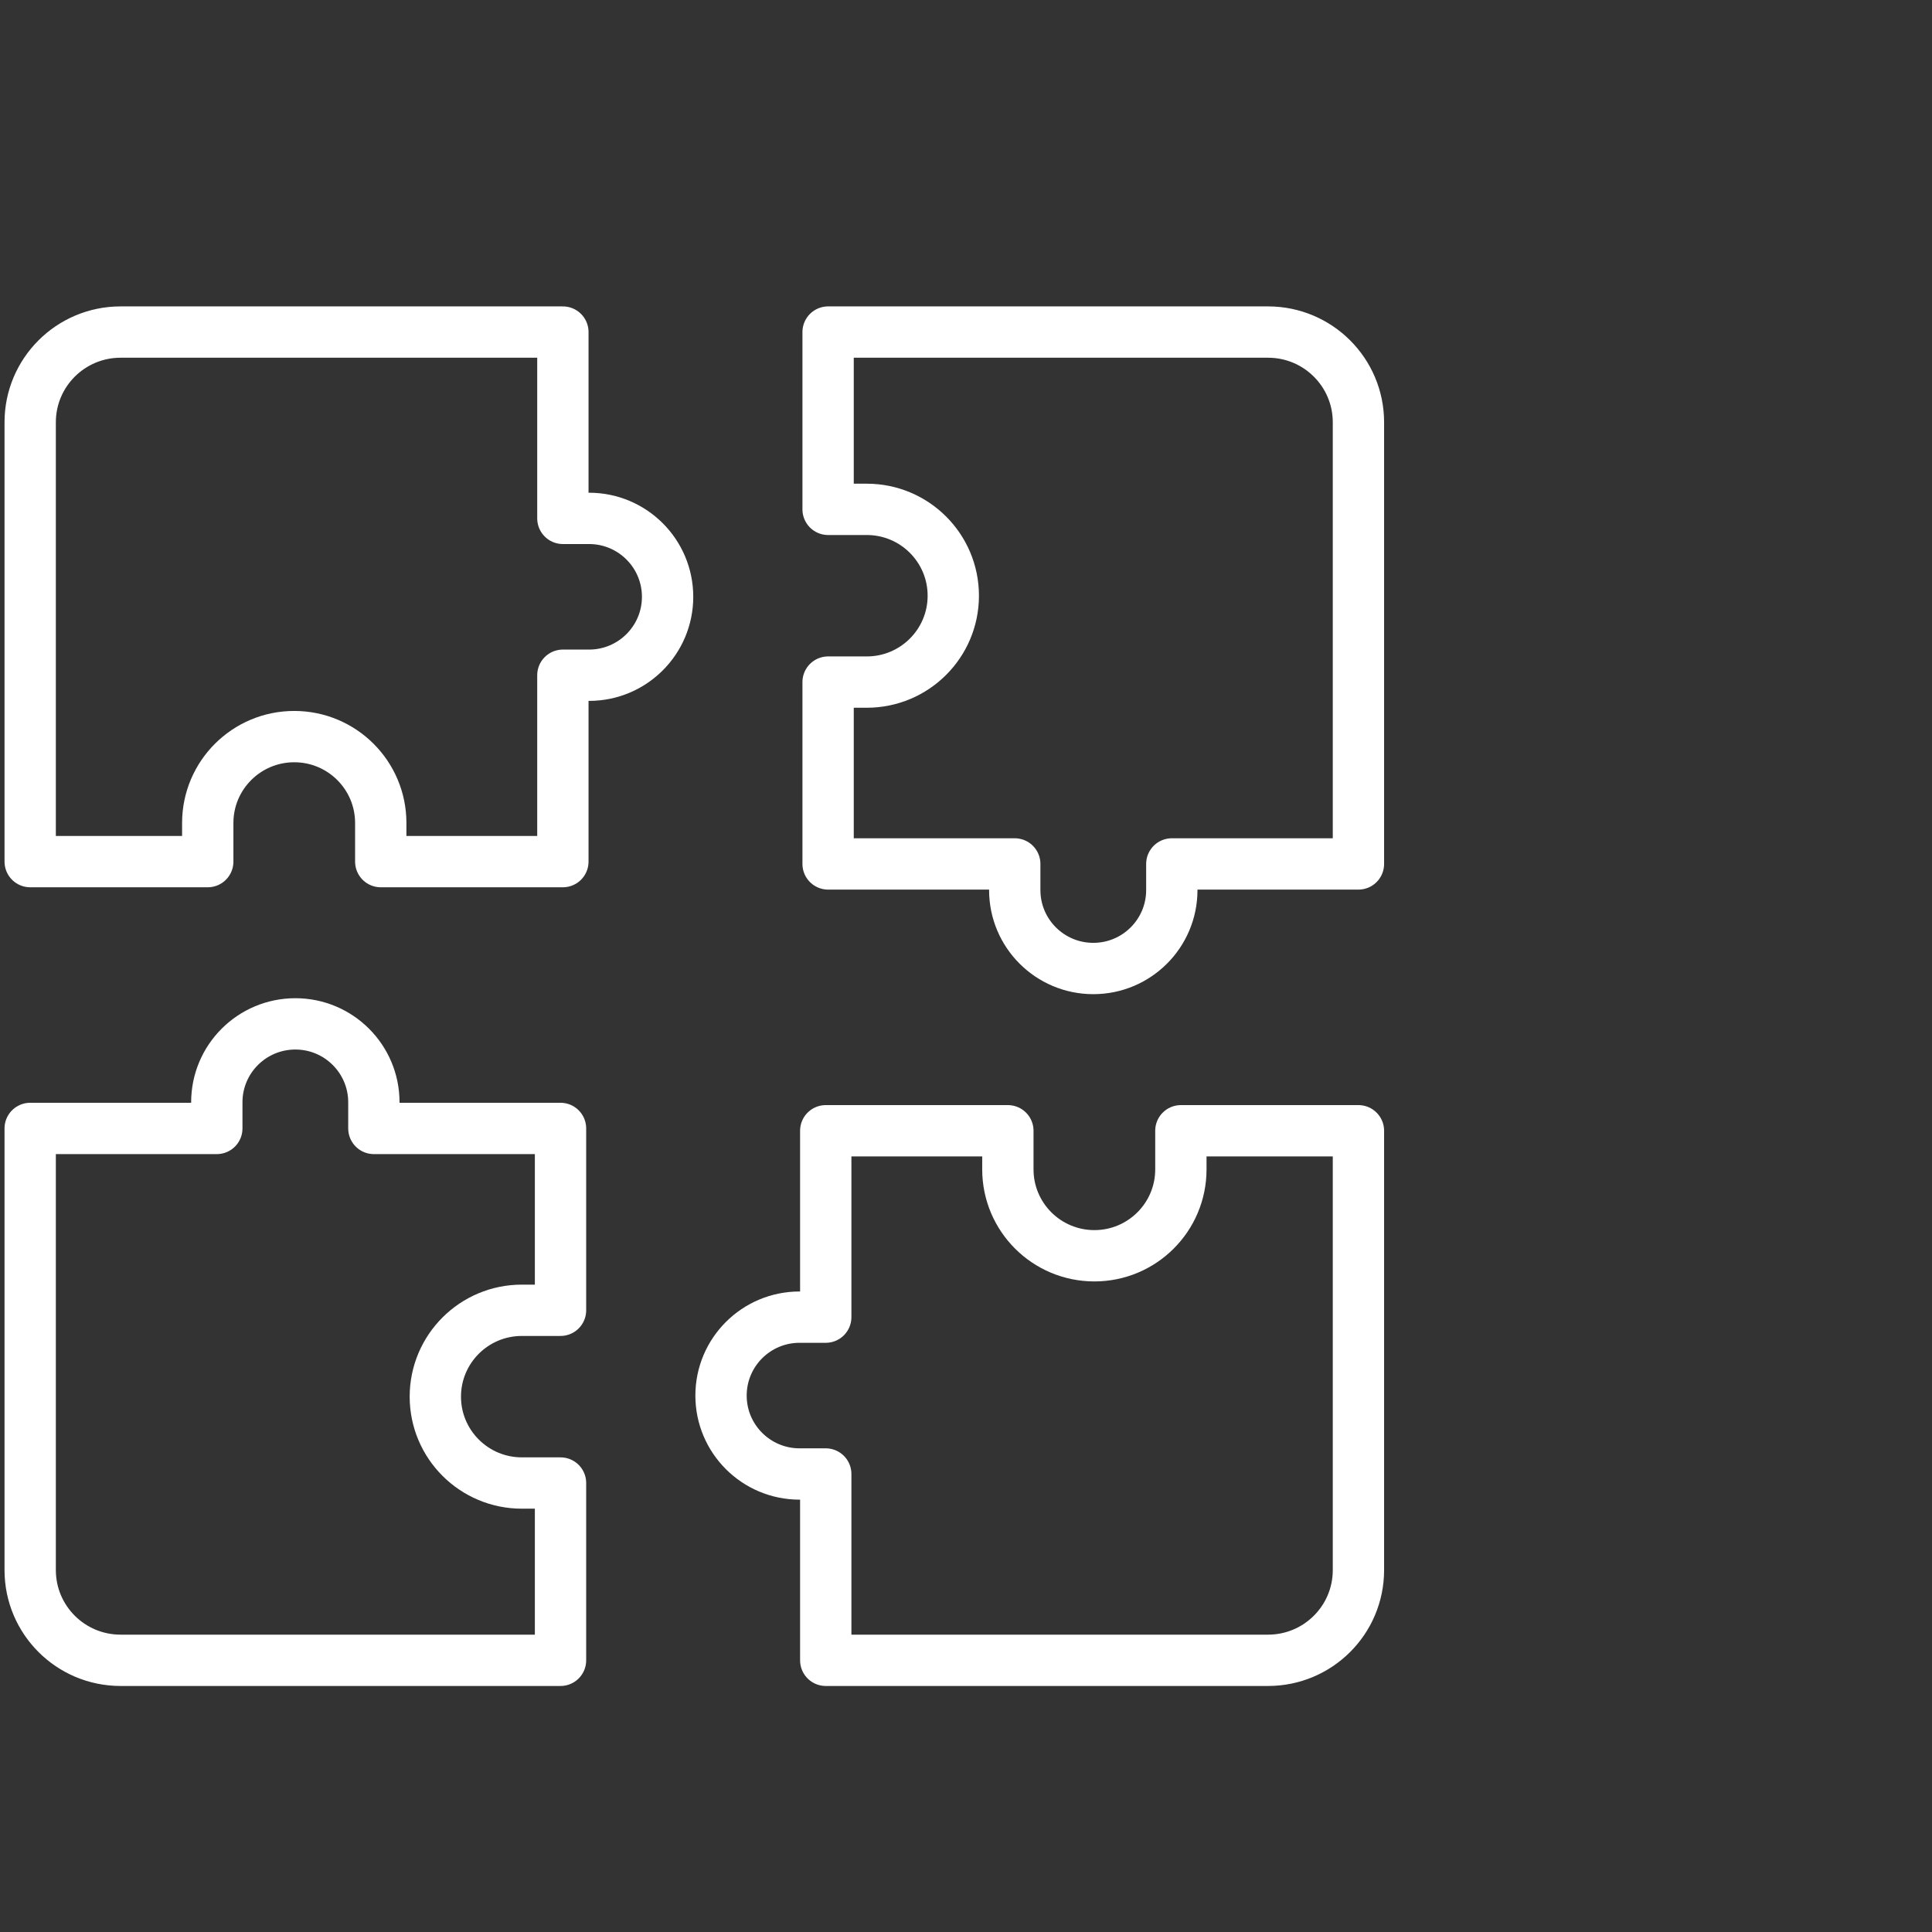 <?xml version="1.0" encoding="UTF-8"?> <svg xmlns="http://www.w3.org/2000/svg" width="64" height="64" viewBox="0 0 64 64" fill="none"><rect x="0" y="0" width="64" height="64" fill="#333333" stroke="none"/><path d="M1 13.989V28.542H6.882V27.262C6.882 25.682 8.165 24.401 9.747 24.401C11.33 24.401 12.613 25.682 12.613 27.262V28.542H18.646V22.368H19.513C20.95 22.368 22.115 21.205 22.115 19.77C22.115 18.336 20.95 17.172 19.513 17.172H18.646V11H3.994C2.34 11 1 12.338 1 13.989Z" stroke="white" stroke-width="1.7" stroke-linecap="round" stroke-linejoin="round"></path><path d="M42.006 11L27.432 11V16.873H28.713C30.296 16.873 31.579 18.154 31.579 19.734C31.579 21.314 30.296 22.595 28.713 22.595H27.432V28.619H33.615V29.485C33.615 30.92 34.78 32.083 36.217 32.083C37.653 32.083 38.818 30.92 38.818 29.485V28.619H45V13.989C45 12.338 43.66 11 42.006 11Z" stroke="white" stroke-width="1.7" stroke-linecap="round" stroke-linejoin="round"></path><path d="M45 52.011V37.458H39.118V38.738C39.118 40.318 37.835 41.599 36.253 41.599C34.67 41.599 33.387 40.318 33.387 38.738V37.458H27.354V43.632H26.487C25.05 43.632 23.885 44.795 23.885 46.23C23.885 47.664 25.05 48.828 26.487 48.828H27.354V55H42.006C43.66 55 45 53.662 45 52.011Z" stroke="white" stroke-width="1.7" stroke-linecap="round" stroke-linejoin="round"></path><path d="M3.994 55H18.568V49.127H17.287C15.704 49.127 14.421 47.846 14.421 46.266C14.421 44.686 15.704 43.405 17.287 43.405H18.568V37.381H12.385V36.515C12.385 35.08 11.22 33.917 9.784 33.917C8.347 33.917 7.182 35.08 7.182 36.515V37.381L1 37.381L1 52.011C1 53.662 2.34 55 3.994 55Z" stroke="white" stroke-width="1.7" stroke-linecap="round" stroke-linejoin="round"></path></svg> 